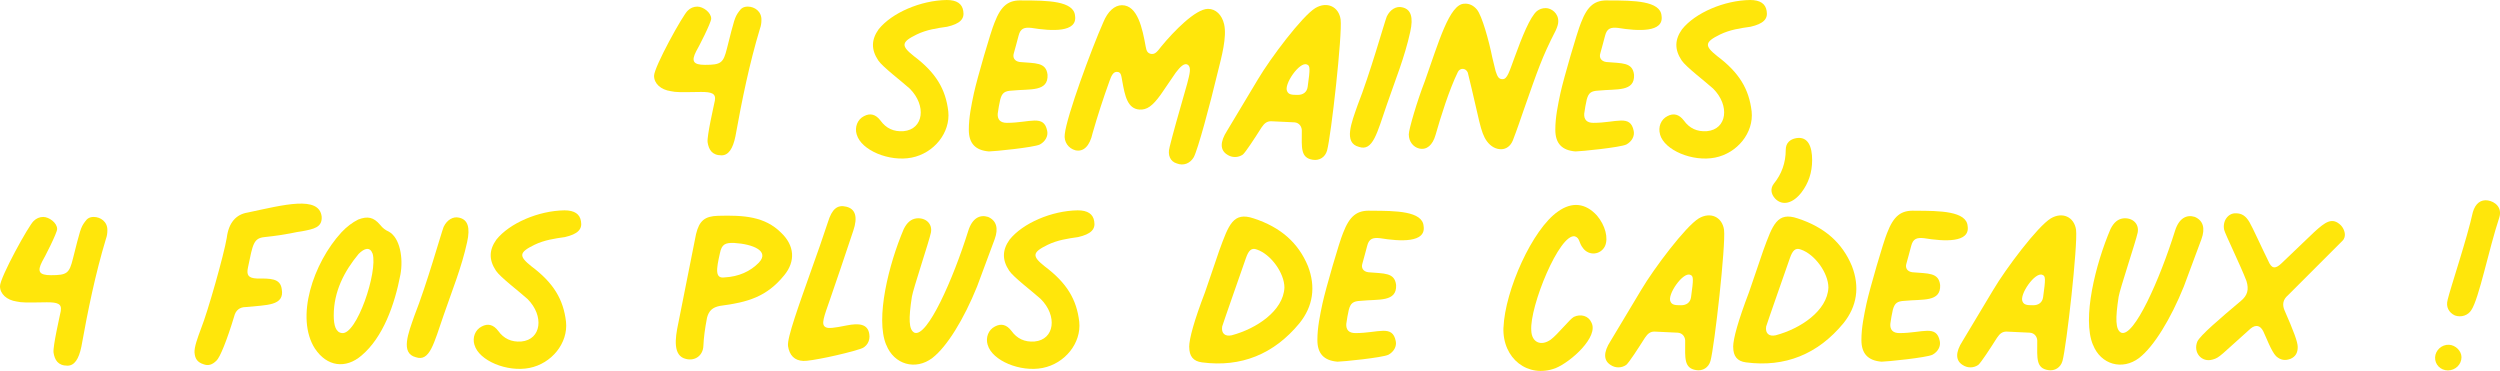 <?xml version="1.0" encoding="UTF-8"?><svg id="Calque_1" xmlns="http://www.w3.org/2000/svg" viewBox="0 0 499.19 74.07"><defs><style>.cls-1{fill:#ffe60b;stroke-width:0px;}</style></defs><path class="cls-1" d="m142.75,20.04c.22-1.39-.66-1.68-2.78-1.68-4.32.07-4.97.07-6-.15-2.05-.29-3.37-1.54-3.37-3.07,0-1.76,5.78-12.22,6.73-13.02.51-.51,1.17-.8,1.9-.8,1.17,0,2.78,1.17,2.78,2.41,0,.8-2.56,5.78-3,6.51-1.02,1.98-.59,2.71,1.76,2.71,3.22,0,3.66-.37,4.39-3.29,1.46-5.78,1.54-6.22,2.41-7.39.44-.66.95-.95,1.76-.95,1.32,0,2.78.95,2.71,2.71,0,.51-.07,1.1-.29,1.68-2.12,7.02-3.58,14.19-4.9,21.51-.51,2.49-1.39,3.8-2.78,3.8-1.9,0-2.56-1.17-2.78-2.63-.15-1.24,1.24-7.24,1.46-8.34Z"/><path class="cls-1" d="m171.06,26.85c-.44-1.46.15-3,1.46-3.66,1.24-.66,2.34-.37,3.29.88,1.1,1.54,2.63,2.27,4.61,2.12,4.02-.37,4.61-5.12,1.24-8.49-1.61-1.46-5.41-4.32-6.29-5.63-1.46-2.19-1.39-4.17.07-6.22,2.63-3.29,8.41-5.78,13.61-5.85,1.98,0,3.07.73,3.29,2.19.29,1.61-.66,2.56-3.22,3.15-2.05.29-4.1.59-6.07,1.54-3.15,1.54-3.15,2.27-.58,4.32,4.39,3.29,6.36,6.58,6.88,11.05.44,4.24-2.85,8.34-7.31,9.22-4.46.88-10.09-1.46-10.97-4.61Z"/><path class="cls-1" d="m193.45,25.9c0-2.49.51-4.9,1.02-7.31.66-3,3.36-12.29,4.1-14.04,1.32-3.44,2.78-4.61,5.63-4.46,4.9,0,10.24.07,10.46,3.07.51,3.36-4.68,3.07-8.71,2.41-1.39-.15-2.19.07-2.56,1.54-.29,1.24-.66,2.34-.95,3.51-.29.88.15,1.61,1.17,1.76,3.15.29,5.27,0,5.56,2.56.15,3.44-3.44,2.78-7.1,3.15-1.46.07-1.98.44-2.34,1.76-.22.88-.37,1.9-.51,2.85-.07,1.17.51,1.83,1.83,1.83,4.61,0,7.39-1.76,8.05,1.61.22,1.02-.37,2.12-1.46,2.71-1.17.59-9.22,1.39-10.17,1.39-2.71-.22-4.02-1.61-4.02-4.32Z"/><path class="cls-1" d="m233.53,29.41c.73-2.93,1.54-5.78,3.51-12.66.51-1.98.88-3.29.15-3.8-.73-.51-1.61.51-2.41,1.54l-3,4.39c-1.68,2.34-2.78,3.07-4.24,3-2.41-.15-2.93-2.78-3.44-5.63-.22-1.17-.22-1.9-1.1-1.9-.73,0-1.1.8-1.46,1.83-1.24,3.44-2.34,6.8-3.37,10.39-.58,2.63-1.83,3.8-3.44,3.44-1.39-.37-2.34-1.68-2.12-3.22.37-3.58,5.34-17.04,7.68-22.31.88-2.19,2.27-3.44,3.73-3.44,3.15,0,4.1,4.68,4.75,8.27.15.88.37,1.32,1.1,1.46.73.07,1.1-.29,2.05-1.54,2.41-2.93,6.8-7.46,9.29-7.46,1.54,0,2.78,1.17,3.22,3.07.58,2.56-.51,6.51-1.24,9.44-1.61,6.73-4.02,15.65-4.83,17.12-.73,1.24-2.05,1.76-3.36,1.24-1.32-.37-1.9-1.68-1.46-3.22Z"/><path class="cls-1" d="m259.94,26.26c.07-.95-.51-1.76-1.46-1.83l-4.68-.22c-.8,0-1.32.37-1.9,1.24-1.39,2.19-3.15,4.9-3.73,5.41-.95.66-2.19.66-3.15,0-1.39-.88-1.46-2.49,0-4.75l6.14-10.24c2.56-4.32,8.85-12.65,11.48-14.26,2.34-1.39,4.68-.29,5.05,2.27.37,3-1.9,23.26-2.71,26.19-.37,1.32-1.54,2.05-2.85,1.83-2.49-.37-2.19-2.49-2.19-5.63Zm1.17-8.92c.51-3.66.51-4.24-.15-4.46-1.46-.66-4.68,4.02-3.95,5.34.29.66.88.73,2.12.73,1.02,0,1.83-.51,1.98-1.61Z"/><path class="cls-1" d="m276.91,3.29c.66-1.39,1.9-2.12,3.07-1.83,1.76.37,2.27,1.98,1.61,4.9-1.1,5.05-3,9.66-4.68,14.56-1.97,5.71-2.78,9.36-5.56,8.41-3.15-.8-1.46-4.9-.29-8.27,2.56-6.51,5.27-16.24,5.85-17.78Z"/><path class="cls-1" d="m281.3,26.85c0-1.02,1.68-6.73,3.22-10.68,2.71-7.61,4.9-15.43,7.9-15.43.95-.07,1.83.37,2.49,1.17,1.02,1.24,2.41,6.29,3.07,9.58l.66,2.71c.37,1.1.59,1.61,1.39,1.61.95,0,1.32-1.46,2.41-4.39,1.46-4.02,3.07-8.05,4.46-9.22.51-.37,1.02-.58,1.76-.58,1.1,0,2.56,1.02,2.49,2.71,0,.51-.22,1.1-.51,1.76-2.78,5.41-3.58,7.9-6.44,16.02-.58,1.68-1.24,3.66-2.12,5.93-.44,1.1-1.32,1.76-2.34,1.76s-2.05-.51-2.85-1.61c-1.32-1.83-1.46-4.17-3.8-13.68-.37-.95-1.54-1.02-1.98-.15-1.75,3.58-3.44,9-4.46,12.58-.59,2.05-1.76,3.07-3.29,2.71-1.17-.29-2.05-1.39-2.05-2.78Z"/><path class="cls-1" d="m310.56,25.9c0-2.49.51-4.9,1.02-7.31.66-3,3.37-12.29,4.1-14.04,1.32-3.44,2.78-4.61,5.63-4.46,4.9,0,10.24.07,10.46,3.07.51,3.36-4.68,3.07-8.71,2.41-1.39-.15-2.19.07-2.56,1.54-.29,1.24-.66,2.34-.95,3.51-.29.88.15,1.61,1.17,1.76,3.15.29,5.27,0,5.56,2.56.15,3.44-3.44,2.78-7.1,3.15-1.46.07-1.98.44-2.34,1.76-.22.88-.37,1.9-.51,2.85-.07,1.17.51,1.83,1.83,1.83,4.61,0,7.39-1.76,8.05,1.61.22,1.02-.37,2.12-1.46,2.71-1.17.59-9.22,1.39-10.17,1.39-2.71-.22-4.02-1.61-4.02-4.32Z"/><path class="cls-1" d="m331.48,26.85c-.44-1.46.15-3,1.46-3.66,1.24-.66,2.34-.37,3.29.88,1.1,1.54,2.63,2.27,4.61,2.12,4.02-.37,4.61-5.12,1.24-8.49-1.61-1.46-5.41-4.32-6.29-5.63-1.46-2.19-1.39-4.17.07-6.22,2.63-3.29,8.41-5.78,13.61-5.85,1.97,0,3.07.73,3.29,2.19.29,1.61-.66,2.56-3.22,3.15-2.05.29-4.1.59-6.07,1.54-3.15,1.54-3.15,2.27-.59,4.32,4.39,3.29,6.36,6.58,6.88,11.05.44,4.24-2.85,8.34-7.32,9.22-4.46.88-10.09-1.46-10.97-4.61Z"/><path class="cls-1" d="m354.16,36.72c1.61-1.97,2.41-4.24,2.41-6.8,0-1.32.8-2.12,2.12-2.34,2.34-.37,3.15,1.68,3.15,4.39,0,2.49-.73,4.61-2.12,6.44-1.68,2.19-3.8,2.78-5.27,1.24-.88-.95-.95-2.05-.29-2.93Z"/><path class="cls-1" d="m12.14,62.04c.22-1.39-.66-1.68-2.78-1.68-4.32.07-4.97.07-6-.15-2.05-.29-3.36-1.54-3.36-3.07,0-1.76,5.78-12.22,6.73-13.02.51-.51,1.17-.8,1.9-.8,1.17,0,2.78,1.17,2.78,2.41,0,.8-2.56,5.78-3,6.51-1.02,1.98-.59,2.71,1.76,2.71,3.22,0,3.66-.37,4.39-3.29,1.46-5.78,1.54-6.22,2.41-7.39.44-.66.95-.95,1.76-.95,1.32,0,2.78.95,2.71,2.71,0,.51-.07,1.1-.29,1.68-2.12,7.02-3.58,14.19-4.9,21.51-.51,2.49-1.39,3.8-2.78,3.8-1.9,0-2.56-1.17-2.78-2.63-.15-1.24,1.24-7.24,1.46-8.34Z"/><path class="cls-1" d="m38.84,70.46c-.07-1.17.59-2.93,1.32-4.9,1.32-3.29,4.54-14.63,5.12-18.07.37-3,1.83-4.68,4.17-5.05,7.24-1.54,14.26-3.44,14.78.8.15,2.19-1.61,2.49-3.88,2.93-1.39.15-2.71.66-7.53,1.17-2.19.22-2.34,1.39-3.29,6-.37,1.61.07,2.19,1.76,2.27,2.71,0,4.68-.07,4.97,2.12.59,3.37-3,3.15-7.17,3.58-1.24,0-2.05.66-2.34,1.9-1.46,4.83-2.85,8.19-3.51,8.78-.88.88-1.68,1.1-2.63.73-1.17-.37-1.68-1.1-1.76-2.27Z"/><path class="cls-1" d="m62.91,69.65c-4.02-6.22-.37-17.12,5.27-23.26,1.02-1.1,2.19-1.98,3.36-2.56,1.9-.73,3.07-.44,4.32,1.02.58.73,1.1,1.1,1.76,1.39,2.27,1.24,2.93,5.34,2.34,8.56-1.17,6.14-3.51,12.58-7.75,16.17-3.22,2.78-6.95,2.19-9.29-1.32Zm11.48-19.02c-.51-1.39-1.61-1.1-2.78.07-2.85,3.44-4.97,7.46-4.97,12.29,0,2.05.44,3.37,1.61,3.51,2.93.51,7.24-12.22,6.15-15.87Z"/><path class="cls-1" d="m88.59,45.29c.66-1.39,1.9-2.12,3.07-1.83,1.76.37,2.27,1.98,1.61,4.9-1.1,5.05-3,9.66-4.68,14.56-1.98,5.71-2.78,9.36-5.56,8.41-3.15-.8-1.46-4.9-.29-8.27,2.56-6.51,5.27-16.24,5.85-17.78Z"/><path class="cls-1" d="m94.73,68.85c-.44-1.46.15-3,1.46-3.66,1.24-.66,2.34-.37,3.29.88,1.1,1.54,2.63,2.27,4.61,2.12,4.02-.37,4.61-5.12,1.24-8.49-1.61-1.46-5.41-4.32-6.29-5.63-1.46-2.19-1.39-4.17.07-6.22,2.63-3.29,8.41-5.78,13.61-5.85,1.98,0,3.07.73,3.29,2.19.29,1.61-.66,2.56-3.22,3.15-2.05.29-4.1.59-6.07,1.54-3.15,1.54-3.15,2.27-.58,4.32,4.39,3.29,6.36,6.58,6.88,11.05.44,4.24-2.85,8.34-7.31,9.22-4.46.88-10.09-1.46-10.97-4.61Z"/><path class="cls-1" d="m135.4,64.75l3.58-18c.66-2.71,1.76-3.58,4.39-3.66,5.19-.15,9.36.15,12.58,3.36,2.71,2.56,2.93,5.71.66,8.49-3.51,4.32-7.24,5.41-12.87,6.14-1.46.29-2.19.95-2.56,2.34-.44,2.27-.66,4.02-.73,5.63-.07,1.9-1.61,3.07-3.44,2.63-2.71-.58-2.19-4.17-1.61-6.95Zm16.17-12.36c2.12-2.27-1.24-3.66-4.97-3.88-1.83-.07-2.49.29-2.85,2.05-.73,3.22-1.02,5.12.95,4.83,2.78-.15,5.12-1.17,6.88-3Z"/><path class="cls-1" d="m157.35,69.07c-.22-1.61,2.19-8.19,4.75-15.44,1.1-3.07,2.19-6.14,3.22-9.29.8-2.63,1.9-3.51,3.66-3.07,1.83.44,2.34,2.05,1.39,4.83-1.76,5.27-3.51,10.46-4.61,13.61-1.24,3.58-1.9,5.12-.88,5.63.51.29,1.68.15,4.24-.37,2.27-.44,4.17-.37,4.46,1.76.22,1.32-.51,2.56-1.76,2.93-3.36,1.1-10.09,2.49-11.41,2.41-1.76-.07-2.78-1.1-3.07-3Z"/><path class="cls-1" d="m176.95,68.85c-2.19-5.27.51-16.09,3.51-23.12.66-1.32,1.46-1.97,2.49-2.12,1.83-.22,3.29,1.02,2.93,2.85-.37,1.76-3.58,11.34-3.8,12.8-.66,4.32-.66,6.58.51,7.17,2.56,1.02,7.75-10.75,10.75-20.34.8-2.56,2.34-3.29,3.95-2.78,1.68.73,2.12,2.27,1.32,4.46l-3.51,9.44c-2.63,6.51-6,12-8.92,14.26-3.36,2.56-7.68,1.32-9.22-2.63Z"/><path class="cls-1" d="m197.21,68.85c-.44-1.46.15-3,1.46-3.66,1.24-.66,2.34-.37,3.29.88,1.1,1.54,2.63,2.27,4.61,2.12,4.02-.37,4.61-5.12,1.24-8.49-1.61-1.46-5.41-4.32-6.29-5.63-1.46-2.19-1.39-4.17.07-6.22,2.63-3.29,8.41-5.78,13.61-5.85,1.98,0,3.07.73,3.29,2.19.29,1.61-.66,2.56-3.22,3.15-2.05.29-4.1.59-6.07,1.54-3.15,1.54-3.15,2.27-.58,4.32,4.39,3.29,6.36,6.58,6.88,11.05.44,4.24-2.85,8.34-7.31,9.22-4.46.88-10.09-1.46-10.97-4.61Z"/><path class="cls-1" d="m237.45,69.29c0-1.68,1.02-5.34,3.15-10.9.66-1.97,1.9-5.49,2.85-8.34,1.9-5.19,2.78-7.83,6.88-6.44,5.41,1.76,8.92,4.9,10.83,9.51,1.61,4.17,1.02,8.05-1.68,11.41-5.12,6.22-11.7,8.85-19.46,7.83-1.76-.22-2.56-1.24-2.56-3.07Zm19.02-11.85c0-2.93-2.71-6.66-5.49-7.61-1.1-.44-1.68.22-2.19,1.68-.66,1.9-4.54,12.95-4.75,13.68-.22,1.39.59,2.05,1.9,1.76,4.97-1.32,10.31-4.9,10.53-9.51Z"/><path class="cls-1" d="m263.05,67.9c0-2.49.51-4.9,1.02-7.32.66-3,3.36-12.29,4.1-14.04,1.32-3.44,2.78-4.61,5.63-4.46,4.9,0,10.24.07,10.46,3.07.51,3.37-4.68,3.07-8.71,2.41-1.39-.15-2.2.07-2.56,1.54-.29,1.24-.66,2.34-.95,3.51-.29.88.15,1.61,1.17,1.75,3.15.29,5.27,0,5.56,2.56.15,3.44-3.44,2.78-7.1,3.15-1.46.07-1.98.44-2.34,1.76-.22.88-.37,1.9-.51,2.85-.07,1.17.51,1.83,1.83,1.83,4.61,0,7.39-1.76,8.05,1.61.22,1.02-.37,2.12-1.46,2.71-1.17.59-9.22,1.39-10.17,1.39-2.71-.22-4.02-1.61-4.02-4.32Z"/><path class="cls-1" d="m300.21,65.41c.29-7.39,5.78-19.68,10.9-23.19,2.78-1.98,5.49-1.68,7.75.8,1.68,1.97,2.34,4.54,1.61,6.14-.88,1.76-3.22,1.97-4.39.37-.88-1.1-.58-1.98-1.61-2.34-3.07-.66-9.07,14.04-8.71,18.8.07,2.34,1.9,3.22,3.88,1.83,1.46-1.1,3.8-4.1,4.61-4.54,1.39-.66,2.93-.22,3.51,1.1,1.54,2.85-4.1,7.9-7.17,9.14-5.49,2.05-10.61-1.9-10.39-8.12Z"/><path class="cls-1" d="m336.49,68.26c.07-.95-.51-1.76-1.46-1.83l-4.68-.22c-.8,0-1.32.37-1.9,1.24-1.39,2.19-3.14,4.9-3.73,5.41-.95.66-2.19.66-3.14,0-1.39-.88-1.46-2.49,0-4.75l6.14-10.24c2.56-4.32,8.85-12.66,11.48-14.26,2.34-1.39,4.68-.29,5.05,2.27.37,3-1.9,23.26-2.71,26.19-.37,1.32-1.54,2.05-2.85,1.83-2.49-.37-2.2-2.49-2.2-5.63Zm1.17-8.92c.51-3.66.51-4.24-.15-4.46-1.46-.66-4.68,4.02-3.95,5.34.29.66.88.73,2.12.73,1.02,0,1.83-.51,1.98-1.61Z"/><path class="cls-1" d="m346.07,69.29c0-1.68,1.03-5.34,3.15-10.9.66-1.97,1.9-5.49,2.85-8.34,1.9-5.19,2.78-7.83,6.88-6.44,5.41,1.76,8.92,4.9,10.83,9.51,1.61,4.17,1.02,8.05-1.68,11.41-5.12,6.22-11.71,8.85-19.46,7.83-1.76-.22-2.56-1.24-2.56-3.07Zm19.02-11.85c0-2.93-2.71-6.66-5.49-7.61-1.1-.44-1.68.22-2.19,1.68-.66,1.9-4.54,12.95-4.75,13.68-.22,1.39.59,2.05,1.9,1.76,4.97-1.32,10.31-4.9,10.53-9.51Z"/><path class="cls-1" d="m371.68,67.9c0-2.49.51-4.9,1.02-7.32.66-3,3.37-12.29,4.1-14.04,1.32-3.44,2.78-4.61,5.63-4.46,4.9,0,10.24.07,10.46,3.07.51,3.37-4.68,3.07-8.71,2.41-1.39-.15-2.19.07-2.56,1.54-.29,1.24-.66,2.34-.95,3.51-.29.88.15,1.61,1.17,1.75,3.14.29,5.27,0,5.56,2.56.15,3.44-3.44,2.78-7.1,3.15-1.46.07-1.97.44-2.34,1.76-.22.88-.37,1.9-.51,2.85-.07,1.17.51,1.83,1.83,1.83,4.61,0,7.39-1.76,8.05,1.61.22,1.02-.37,2.12-1.46,2.71-1.17.59-9.22,1.39-10.17,1.39-2.71-.22-4.02-1.61-4.02-4.32Z"/><path class="cls-1" d="m406.79,68.26c.07-.95-.51-1.76-1.46-1.83l-4.68-.22c-.8,0-1.32.37-1.9,1.24-1.39,2.19-3.15,4.9-3.73,5.41-.95.66-2.19.66-3.15,0-1.39-.88-1.46-2.49,0-4.75l6.14-10.24c2.56-4.32,8.85-12.66,11.48-14.26,2.34-1.39,4.68-.29,5.05,2.27.37,3-1.9,23.26-2.71,26.19-.37,1.32-1.54,2.05-2.85,1.83-2.49-.37-2.19-2.49-2.19-5.63Zm1.17-8.92c.51-3.66.51-4.24-.15-4.46-1.46-.66-4.68,4.02-3.95,5.34.29.66.88.73,2.12.73,1.02,0,1.83-.51,1.98-1.61Z"/><path class="cls-1" d="m417.91,68.85c-2.19-5.27.51-16.09,3.51-23.12.66-1.32,1.46-1.97,2.49-2.12,1.83-.22,3.29,1.02,2.93,2.85-.37,1.76-3.58,11.34-3.8,12.8-.66,4.32-.66,6.58.51,7.17,2.56,1.02,7.75-10.75,10.75-20.34.8-2.56,2.34-3.29,3.95-2.78,1.68.73,2.12,2.27,1.32,4.46l-3.51,9.44c-2.63,6.51-6,12-8.92,14.26-3.37,2.56-7.68,1.32-9.22-2.63Z"/><path class="cls-1" d="m438.76,68.19c.59-1.24,4.46-4.54,8.71-8.12,1.32-1.1,1.61-2.27,1.1-3.95-1.1-2.93-4.32-9.51-4.46-10.24-.37-1.76.8-3.36,2.34-3.29,1.17,0,1.97.51,2.71,1.76.58.95,2.56,5.34,3.73,7.68.66,1.61,1.39,1.76,2.63.59l6.58-6.29c2.19-1.98,3.58-3.07,5.34-1.32.73.8,1.17,2.2.29,3.07l-10.9,10.9c-.95.8-1.17,1.83-.66,3,1.83,4.17,2.63,6.29,2.63,7.31,0,1.17-.44,1.9-1.39,2.34-1.1.44-2.05.29-2.93-.51-.95-.95-2.05-3.95-2.56-4.97-.59-1.17-1.46-1.39-2.49-.58-6,5.34-6.22,5.85-7.61,6.22-2.19.66-3.95-1.39-3.07-3.58Z"/><path class="cls-1" d="m486.23,71.33c.07-1.39,1.32-2.56,2.78-2.49,1.32.07,2.49,1.24,2.49,2.49,0,1.46-1.24,2.63-2.71,2.63s-2.63-1.17-2.56-2.63Zm2.49-11.41c.59-2.49,3.88-12.22,5.05-17.56.51-1.76,1.61-2.56,3-2.34,1.39.22,2.93,1.39,2.27,3.44-2.12,6.44-4.02,16.09-5.56,18.43-.66,1.1-2.05,1.54-3.29,1.1-1.24-.58-1.83-1.75-1.46-3.07Z"/></svg>